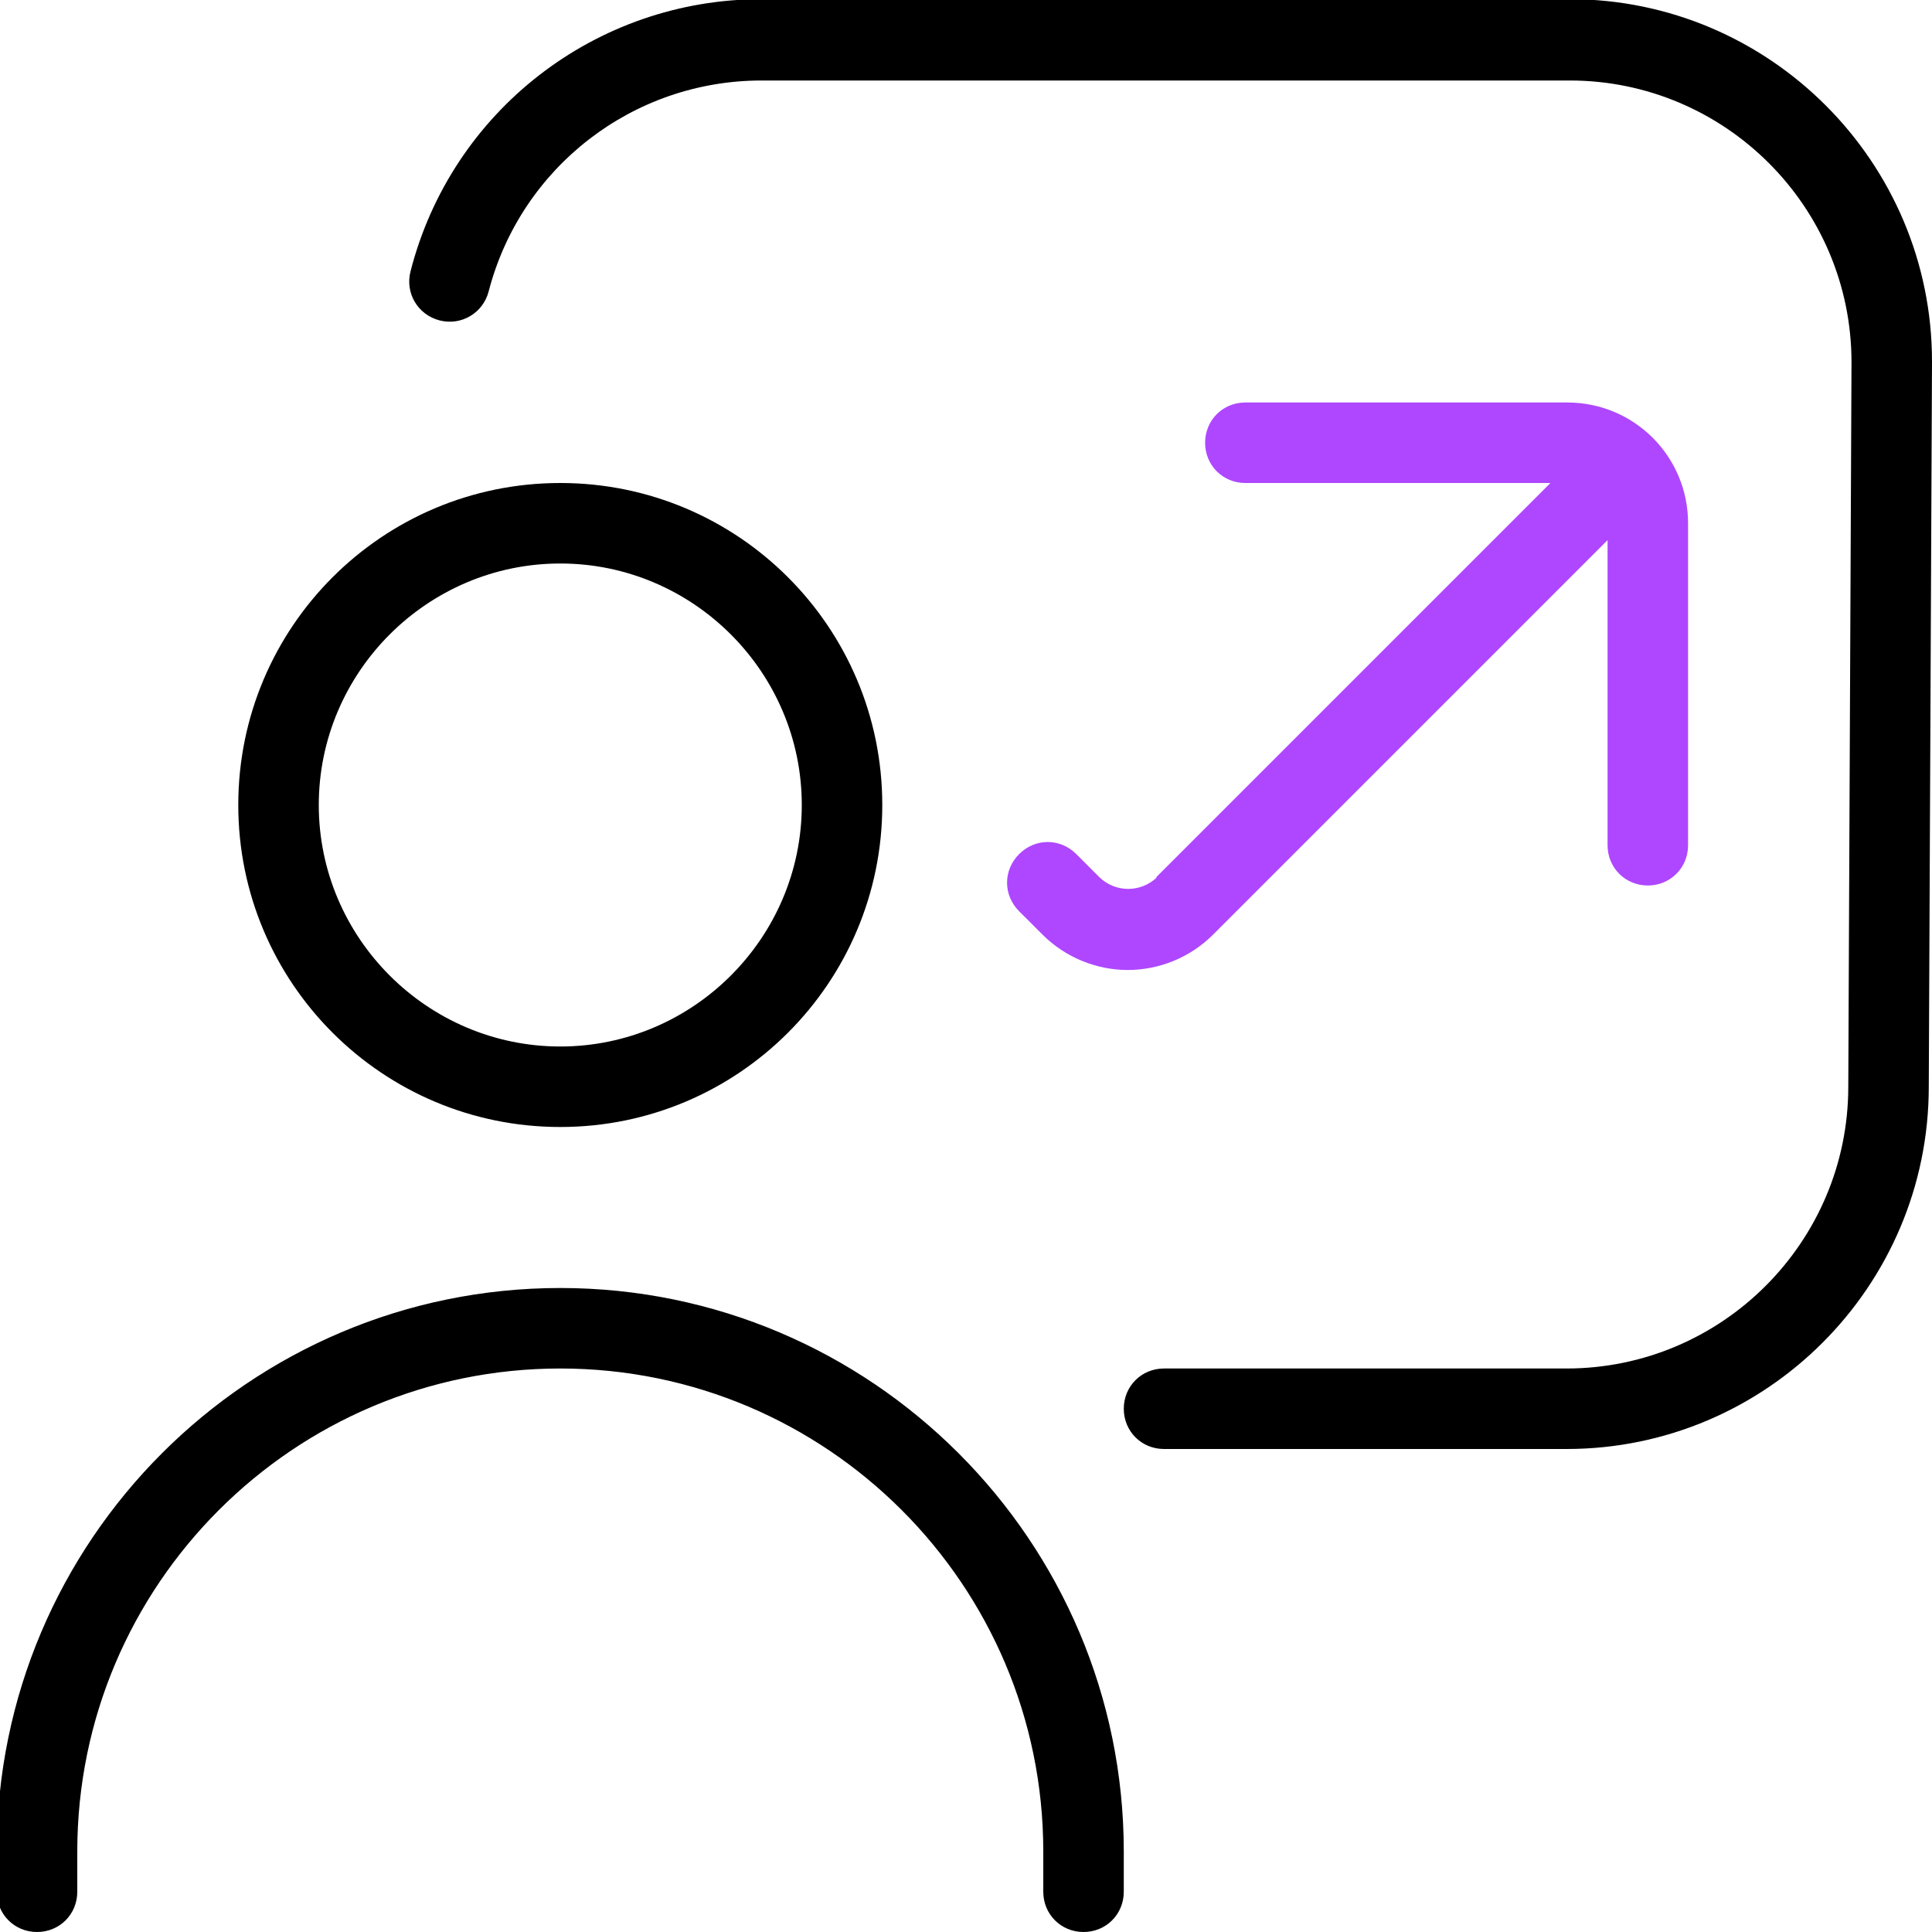 <svg width="42" height="42" viewBox="0 0 42 42" fill="none" xmlns="http://www.w3.org/2000/svg">
<g clip-path="url(#clip0_2169_3690)">
<path fill-rule="evenodd" clip-rule="evenodd" d="M19.18 17.5C19.18 21.367 16.047 24.5 12.18 24.5C8.312 24.5 5.18 21.367 5.18 17.5C5.18 13.632 8.312 10.5 12.18 10.5C16.047 10.5 19.18 13.632 19.18 17.5ZM17.43 17.5C17.43 14.612 15.068 12.25 12.18 12.25C9.292 12.25 6.93 14.612 6.93 17.5C6.93 20.387 9.292 22.75 12.18 22.75C15.068 22.75 17.43 20.387 17.43 17.5ZM24.43 41.125V40.25C24.43 33.495 18.935 28 12.18 28C5.425 28 -0.07 33.495 -0.07 40.25V41.125C-0.07 41.615 0.315 42 0.805 42C1.295 42 1.68 41.615 1.68 41.125V40.25C1.68 34.457 6.387 29.75 12.18 29.75C17.973 29.75 22.68 34.457 22.68 40.25V41.125C22.68 41.615 23.065 42 23.555 42C24.045 42 24.43 41.615 24.43 41.125ZM41.93 23.625L42 7.875V7.857C42 3.517 38.465 -0.018 34.125 -0.018H16.555C12.95 -0.018 9.817 2.415 8.925 5.897C8.802 6.37 9.082 6.842 9.555 6.965C10.027 7.087 10.5 6.807 10.623 6.335C11.322 3.64 13.755 1.75 16.555 1.75H34.125C37.502 1.75 40.25 4.497 40.25 7.875L40.18 23.625C40.18 27.002 37.432 29.75 34.055 29.75H25.305C24.815 29.75 24.43 30.135 24.43 30.625C24.43 31.115 24.815 31.5 25.305 31.5H34.055C38.395 31.5 41.93 27.965 41.93 23.625Z" fill="black"/>
<path d="M25.13 19.075L33.705 10.5H27.073C26.582 10.5 26.198 10.115 26.198 9.625C26.198 9.135 26.582 8.75 27.073 8.75H34.072C35.525 8.75 36.697 9.922 36.697 11.375V18.375C36.697 18.865 36.312 19.25 35.822 19.25C35.333 19.25 34.947 18.865 34.947 18.375V11.742L26.372 20.317C25.865 20.825 25.183 21.087 24.517 21.087C23.852 21.087 23.17 20.825 22.663 20.317L22.155 19.81C21.805 19.46 21.805 18.917 22.155 18.567C22.505 18.217 23.047 18.217 23.398 18.567L23.905 19.075C24.255 19.407 24.797 19.407 25.148 19.075H25.13Z" fill="#AE47FF"/>
</g>
<defs>
<clipPath id="clip0_2169_3690">
<rect width="42" height="42" fill="white"/>
</clipPath>
</defs>
</svg>

